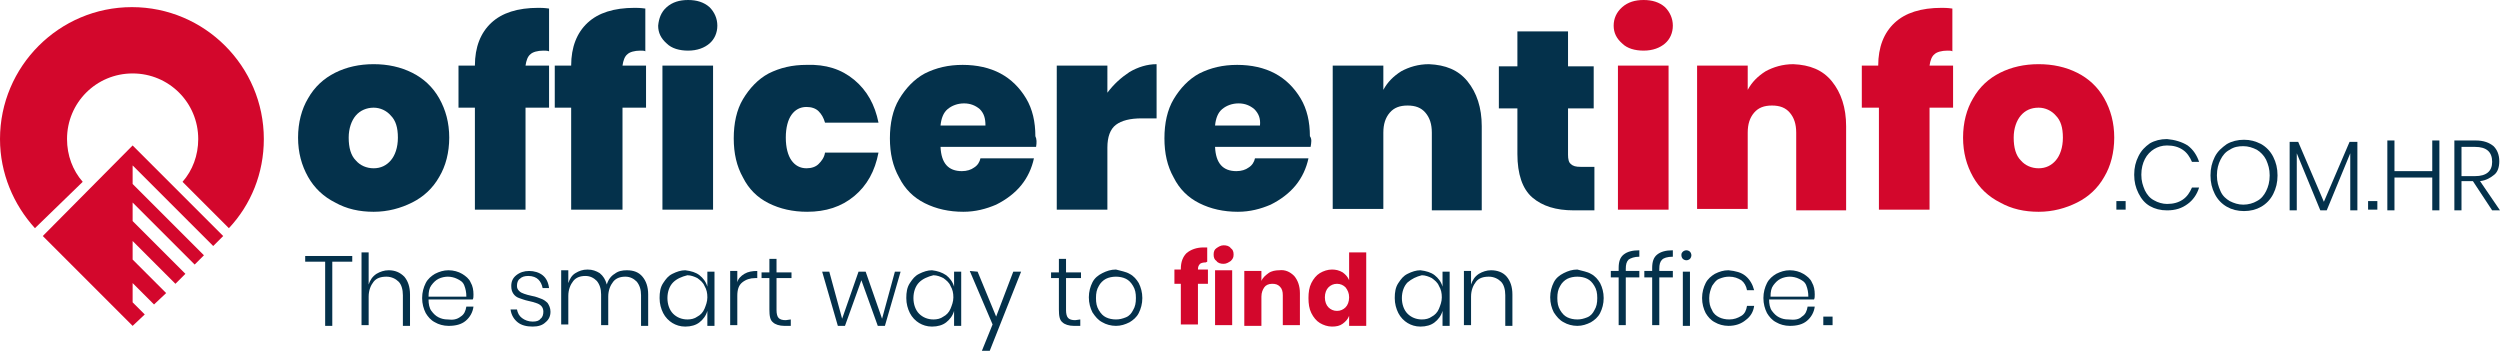 <?xml version="1.0" encoding="utf-8"?>
<!-- Generator: Adobe Illustrator 23.0.4, SVG Export Plug-In . SVG Version: 6.00 Build 0)  -->
<svg version="1.1" id="Layer_1" xmlns="http://www.w3.org/2000/svg" xmlns:xlink="http://www.w3.org/1999/xlink" x="0px" y="0px"
	 viewBox="0 0 350.6 49.2" style="enable-background:new 0 0 350.6 49.2;" xml:space="preserve">
<style type="text/css">
	.st0{fill:#D3072C;}
	.st1{fill:#04314B;}
</style>
<g>
	<g>
		<g>
			<path class="st0" d="M169.1,36.8c-0.4,0-0.7,0.1-0.8,0.2c-0.2,0.2-0.3,0.4-0.3,0.8h1.4v2H168v5.7h-2.4v-5.7h-0.9v-2h0.9v-0.1
				c0-1,0.3-1.7,0.8-2.2c0.6-0.5,1.4-0.8,2.4-0.8c0.2,0,0.4,0,0.5,0v2L169.1,36.8z"/>
			<path class="st0" d="M170.6,34.8c0.3-0.2,0.6-0.4,1-0.4s0.8,0.1,1,0.4c0.3,0.2,0.4,0.5,0.4,0.9s-0.1,0.6-0.4,0.9
				c-0.3,0.2-0.6,0.4-1,0.4s-0.8-0.1-1-0.4c-0.3-0.2-0.4-0.5-0.4-0.9S170.3,35,170.6,34.8z M172.8,37.9v7.7h-2.4v-7.7H172.8z"/>
			<path class="st0" d="M181.5,38.7c0.5,0.6,0.8,1.4,0.8,2.4v4.5h-2.4v-4.2c0-0.5-0.1-0.9-0.4-1.2s-0.6-0.4-1.1-0.4
				s-0.9,0.2-1.1,0.5s-0.4,0.7-0.4,1.3v4.1h-2.4V38h2.4v1.4c0.2-0.5,0.6-0.8,1-1.1c0.4-0.3,1-0.4,1.5-0.4
				C180.2,37.8,180.9,38.1,181.5,38.7z"/>
			<path class="st0" d="M188.3,38.2c0.4,0.3,0.7,0.6,0.9,1.1v-3.9h2.4v10.3h-2.4v-1.4c-0.2,0.5-0.5,0.8-0.9,1.1
				c-0.4,0.3-0.9,0.4-1.5,0.4s-1.2-0.2-1.7-0.5s-0.9-0.8-1.2-1.4s-0.4-1.3-0.4-2.1c0-0.8,0.1-1.5,0.4-2.1s0.7-1.1,1.2-1.4
				s1.1-0.5,1.7-0.5C187.3,37.8,187.8,37.9,188.3,38.2z M186.3,40.3c-0.3,0.3-0.5,0.8-0.5,1.4s0.2,1.1,0.5,1.4s0.7,0.5,1.2,0.5
				s0.9-0.2,1.2-0.5c0.3-0.3,0.5-0.8,0.5-1.4s-0.2-1-0.5-1.4c-0.3-0.3-0.7-0.5-1.2-0.5C187,39.8,186.6,40,186.3,40.3z"/>
		</g>
		<g>
			<path class="st1" d="M49.4,35.9v0.8h-2.8v9h-1v-9h-2.8v-0.8H49.4z"/>
			<path class="st1" d="M56.7,38.8c0.5,0.6,0.8,1.4,0.8,2.5v4.4h-1v-4.3c0-0.8-0.2-1.5-0.6-1.9c-0.4-0.4-1-0.7-1.7-0.7
				c-0.8,0-1.4,0.2-1.8,0.7c-0.4,0.5-0.7,1.2-0.7,2.1v4h-1V35.4h1v4.5c0.2-0.6,0.5-1.1,1.1-1.5c0.5-0.3,1.1-0.5,1.7-0.5
				C55.4,37.9,56.1,38.2,56.7,38.8z"/>
			<path class="st1" d="M64.6,44.4c0.5-0.3,0.7-0.8,0.8-1.4h1c-0.1,0.8-0.5,1.5-1.1,2s-1.4,0.7-2.4,0.7c-0.7,0-1.4-0.2-1.9-0.5
				c-0.6-0.3-1-0.8-1.3-1.3c-0.3-0.6-0.5-1.3-0.5-2.1c0-0.8,0.2-1.5,0.5-2.1s0.8-1,1.3-1.3c0.6-0.3,1.2-0.5,1.9-0.5s1.4,0.2,1.9,0.5
				s1,0.7,1.2,1.2c0.3,0.5,0.4,1.1,0.4,1.7c0,0.3,0,0.5-0.1,0.7h-6.2c0,0.6,0.1,1.2,0.4,1.6c0.3,0.4,0.6,0.7,1,0.9
				c0.4,0.2,0.8,0.3,1.3,0.3C63.5,44.9,64.1,44.8,64.6,44.4z M61.5,39.1c-0.4,0.2-0.7,0.5-1,0.9s-0.4,0.9-0.4,1.6h5.3
				c0-0.6-0.1-1.1-0.3-1.6s-0.6-0.7-1-0.9c-0.4-0.2-0.9-0.3-1.3-0.3C62.4,38.8,61.9,38.9,61.5,39.1z"/>
			<path class="st1" d="M76.1,38.6c0.5,0.4,0.8,1,0.9,1.8h-0.9c-0.1-0.5-0.3-0.9-0.6-1.2c-0.3-0.3-0.8-0.5-1.4-0.5
				c-0.5,0-0.9,0.1-1.2,0.4c-0.3,0.2-0.4,0.6-0.4,1c0,0.3,0.1,0.5,0.3,0.7s0.4,0.3,0.7,0.4s0.6,0.2,1.1,0.3c0.6,0.1,1,0.3,1.3,0.4
				s0.6,0.3,0.9,0.6c0.2,0.3,0.4,0.7,0.4,1.2c0,0.6-0.2,1.1-0.7,1.5c-0.4,0.4-1,0.6-1.8,0.6c-0.9,0-1.6-0.2-2.1-0.6s-0.9-1-1-1.8
				h0.9c0.1,0.5,0.3,0.9,0.7,1.2s0.9,0.5,1.5,0.5c0.5,0,0.9-0.1,1.1-0.4c0.3-0.2,0.4-0.6,0.4-1c0-0.3-0.1-0.6-0.3-0.8
				c-0.2-0.2-0.4-0.3-0.7-0.4s-0.6-0.2-1.1-0.3c-0.5-0.1-1-0.3-1.3-0.4s-0.6-0.3-0.8-0.6c-0.2-0.3-0.3-0.6-0.3-1.1
				c0-0.6,0.2-1.1,0.7-1.5s1.1-0.6,1.8-0.6C74.9,38,75.6,38.2,76.1,38.6z"/>
			<path class="st1" d="M90.1,38.8c0.5,0.6,0.8,1.4,0.8,2.5v4.4h-1v-4.3c0-0.8-0.2-1.4-0.6-1.9c-0.4-0.4-0.9-0.7-1.6-0.7
				c-0.7,0-1.3,0.2-1.7,0.7s-0.7,1.2-0.7,2.1v4h-1v-4.3c0-0.8-0.2-1.4-0.6-1.9c-0.4-0.4-0.9-0.7-1.6-0.7c-0.7,0-1.3,0.2-1.7,0.7
				s-0.7,1.2-0.7,2.1v4h-1v-7.6h1v1.8c0.2-0.6,0.5-1.1,1-1.4s1-0.5,1.7-0.5s1.2,0.2,1.7,0.5c0.5,0.4,0.8,0.9,1,1.6
				c0.2-0.7,0.6-1.2,1.1-1.5c0.5-0.4,1.1-0.5,1.7-0.5C88.9,37.9,89.6,38.2,90.1,38.8z"/>
			<path class="st1" d="M98.1,38.6c0.5,0.4,0.9,0.9,1.1,1.6v-2.1h1v7.6h-1v-2.1c-0.2,0.7-0.6,1.2-1.1,1.6s-1.2,0.6-2,0.6
				c-0.7,0-1.3-0.2-1.8-0.5s-1-0.8-1.3-1.4s-0.5-1.3-0.5-2.1c0-0.8,0.1-1.5,0.5-2.1s0.7-1,1.3-1.3s1.2-0.5,1.8-0.5
				C96.9,38,97.6,38.2,98.1,38.6z M94.4,39.6c-0.5,0.5-0.8,1.3-0.8,2.2c0,0.9,0.3,1.7,0.8,2.2s1.2,0.8,2,0.8c0.5,0,1-0.1,1.4-0.4
				c0.4-0.2,0.8-0.6,1-1.1s0.4-1,0.4-1.6s-0.1-1.1-0.4-1.6c-0.2-0.5-0.6-0.8-1-1.1c-0.4-0.2-0.9-0.4-1.4-0.4
				C95.6,38.8,94.9,39.1,94.4,39.6z"/>
			<path class="st1" d="M104.4,38.4c0.5-0.3,1.1-0.4,1.8-0.4v1h-0.3c-0.7,0-1.3,0.2-1.8,0.6s-0.7,1-0.7,1.9v4.1h-1V38h1v1.6
				C103.5,39.1,103.9,38.7,104.4,38.4z"/>
			<path class="st1" d="M110.9,44.8v0.9H110c-0.7,0-1.3-0.2-1.6-0.5c-0.4-0.3-0.5-0.9-0.5-1.8V39h-1.1v-0.8h1.1v-1.9h1v1.9h2.1V39
				h-2.1v4.5c0,0.5,0.1,0.9,0.3,1.1s0.5,0.3,1,0.3L110.9,44.8L110.9,44.8z"/>
			<path class="st1" d="M126.3,38.1l-2.2,7.6h-1l-2.3-6.4l-2.3,6.4h-1l-2.2-7.6h1l1.8,6.6l2.3-6.6h1l2.3,6.6l1.8-6.6H126.3z"/>
			<path class="st1" d="M132.7,38.6c0.5,0.4,0.9,0.9,1.1,1.6v-2.1h1v7.6h-1v-2.1c-0.2,0.7-0.6,1.2-1.1,1.6s-1.2,0.6-2,0.6
				c-0.7,0-1.3-0.2-1.8-0.5s-1-0.8-1.3-1.4s-0.5-1.3-0.5-2.1c0-0.8,0.1-1.5,0.5-2.1s0.7-1,1.3-1.3s1.2-0.5,1.8-0.5
				C131.5,38,132.1,38.2,132.7,38.6z M128.9,39.6c-0.5,0.5-0.8,1.3-0.8,2.2c0,0.9,0.3,1.7,0.8,2.2s1.2,0.8,2,0.8
				c0.5,0,1-0.1,1.4-0.4c0.4-0.2,0.8-0.6,1-1.1s0.4-1,0.4-1.6s-0.1-1.1-0.4-1.6c-0.2-0.5-0.6-0.8-1-1.1c-0.4-0.2-0.9-0.4-1.4-0.4
				C130.1,38.8,129.4,39.1,128.9,39.6z"/>
			<path class="st1" d="M137.1,38.1l2.6,6.3l2.4-6.3h1.1l-4.4,11.1h-1.1l1.5-3.7L136,38L137.1,38.1L137.1,38.1z"/>
			<path class="st1" d="M151.5,44.8v0.9h-0.9c-0.7,0-1.3-0.2-1.6-0.5c-0.4-0.3-0.5-0.9-0.5-1.8V39h-1.1v-0.8h1.1v-1.9h1v1.9h2.1V39
				h-2.1v4.5c0,0.5,0.1,0.9,0.3,1.1c0.2,0.2,0.5,0.3,1,0.3L151.5,44.8L151.5,44.8z"/>
			<path class="st1" d="M158.4,38.4c0.6,0.3,1,0.8,1.3,1.3c0.3,0.6,0.5,1.3,0.5,2.1c0,0.8-0.2,1.5-0.5,2.1s-0.8,1-1.3,1.3
				c-0.6,0.3-1.2,0.5-1.9,0.5c-0.7,0-1.4-0.2-1.9-0.5c-0.6-0.3-1-0.8-1.4-1.4c-0.3-0.6-0.5-1.3-0.5-2.1c0-0.8,0.2-1.5,0.5-2.1
				s0.8-1,1.4-1.3s1.2-0.5,1.9-0.5C157.2,38,157.9,38.1,158.4,38.4z M155.1,39.1c-0.4,0.2-0.8,0.6-1,1c-0.3,0.5-0.4,1-0.4,1.7
				s0.1,1.2,0.4,1.7s0.6,0.8,1,1s0.9,0.3,1.4,0.3s0.9-0.1,1.4-0.3s0.8-0.6,1-1c0.3-0.5,0.4-1,0.4-1.7s-0.1-1.2-0.4-1.7s-0.6-0.8-1-1
				s-0.9-0.3-1.4-0.3C156,38.8,155.5,38.9,155.1,39.1z"/>
			<path class="st1" d="M201.2,38.6c0.5,0.4,0.9,0.9,1.1,1.6v-2.1h1v7.6h-1v-2.1c-0.2,0.7-0.6,1.2-1.1,1.6s-1.2,0.6-2,0.6
				c-0.7,0-1.3-0.2-1.8-0.5s-1-0.8-1.3-1.4s-0.5-1.3-0.5-2.1c0-0.8,0.1-1.5,0.5-2.1s0.7-1,1.3-1.3s1.2-0.5,1.8-0.5
				C200,38,200.7,38.2,201.2,38.6z M197.4,39.6c-0.5,0.5-0.8,1.3-0.8,2.2c0,0.9,0.3,1.7,0.8,2.2s1.2,0.8,2,0.8c0.5,0,1-0.1,1.4-0.4
				c0.4-0.2,0.8-0.6,1-1.1s0.4-1,0.4-1.6s-0.1-1.1-0.4-1.6c-0.2-0.5-0.6-0.8-1-1.1c-0.4-0.2-0.9-0.4-1.4-0.4
				C198.6,38.8,198,39.1,197.4,39.6z"/>
			<path class="st1" d="M211.3,38.8c0.5,0.6,0.8,1.4,0.8,2.5v4.4h-1v-4.3c0-0.8-0.2-1.5-0.6-1.9s-1-0.7-1.7-0.7
				c-0.8,0-1.4,0.2-1.8,0.7s-0.7,1.2-0.7,2.1v4h-1V38h1v1.9c0.2-0.6,0.5-1.1,1.1-1.5c0.5-0.3,1.1-0.5,1.7-0.5
				C210,37.9,210.8,38.2,211.3,38.8z"/>
			<path class="st1" d="M223.1,38.4c0.6,0.3,1,0.8,1.3,1.3c0.3,0.6,0.5,1.3,0.5,2.1c0,0.8-0.2,1.5-0.5,2.1s-0.8,1-1.3,1.3
				c-0.6,0.3-1.2,0.5-1.9,0.5c-0.7,0-1.4-0.2-1.9-0.5c-0.6-0.3-1-0.8-1.4-1.4c-0.3-0.6-0.5-1.3-0.5-2.1c0-0.8,0.2-1.5,0.5-2.1
				s0.8-1,1.4-1.3s1.2-0.5,1.9-0.5C221.9,38,222.6,38.1,223.1,38.4z M219.8,39.1c-0.4,0.2-0.8,0.6-1,1c-0.3,0.5-0.4,1-0.4,1.7
				s0.1,1.2,0.4,1.7s0.6,0.8,1,1s0.9,0.3,1.4,0.3s0.9-0.1,1.4-0.3s0.8-0.6,1-1c0.3-0.5,0.4-1,0.4-1.7s-0.1-1.2-0.4-1.7s-0.6-0.8-1-1
				s-0.9-0.3-1.4-0.3C220.7,38.8,220.2,38.9,219.8,39.1z"/>
			<path class="st1" d="M228.4,36.4c-0.3,0.3-0.4,0.7-0.4,1.3V38h1.9v0.9H228v6.7h-1v-6.7h-1.1V38h1.1v-0.4c0-0.9,0.2-1.5,0.7-1.9
				s1.2-0.6,2.2-0.6V36C229.2,36,228.7,36.2,228.4,36.4z"/>
			<path class="st1" d="M233.1,36.4c-0.3,0.3-0.4,0.7-0.4,1.3V38h1.9v0.9h-1.9v6.7h-1v-6.7h-1.1V38h1.1v-0.4c0-0.9,0.2-1.5,0.7-1.9
				s1.2-0.6,2.2-0.6V36C233.8,36,233.3,36.2,233.1,36.4z"/>
			<path class="st1" d="M236,35.3c0.1-0.1,0.3-0.2,0.5-0.2s0.4,0.1,0.5,0.2s0.2,0.3,0.2,0.5s-0.1,0.4-0.2,0.5s-0.3,0.2-0.5,0.2
				s-0.4-0.1-0.5-0.2s-0.2-0.3-0.2-0.5C235.8,35.6,235.8,35.5,236,35.3z M237,38.1v7.6h-1v-7.6H237z"/>
			<path class="st1" d="M244.8,38.7c0.6,0.5,1,1.2,1.2,2h-1c-0.1-0.6-0.4-1.1-0.8-1.4c-0.5-0.3-1-0.5-1.7-0.5
				c-0.5,0-0.9,0.1-1.4,0.3s-0.7,0.6-1,1c-0.2,0.5-0.4,1-0.4,1.7s0.1,1.2,0.4,1.7c0.2,0.5,0.6,0.8,1,1s0.9,0.3,1.4,0.3
				c0.7,0,1.2-0.2,1.7-0.5s0.7-0.8,0.8-1.4h1c-0.1,0.8-0.5,1.5-1.2,2c-0.6,0.5-1.4,0.8-2.4,0.8c-0.7,0-1.4-0.2-1.9-0.5
				c-0.6-0.3-1-0.8-1.3-1.3c-0.3-0.6-0.5-1.3-0.5-2.1c0-0.8,0.2-1.5,0.5-2.1s0.8-1,1.3-1.3c0.6-0.3,1.2-0.5,1.9-0.5
				C243.4,38,244.2,38.2,244.8,38.7z"/>
			<path class="st1" d="M252.7,44.4c0.5-0.3,0.7-0.8,0.8-1.4h1c-0.1,0.8-0.5,1.5-1.1,2s-1.4,0.7-2.4,0.7c-0.7,0-1.4-0.2-1.9-0.5
				c-0.6-0.3-1-0.8-1.3-1.3c-0.3-0.6-0.5-1.3-0.5-2.1c0-0.8,0.2-1.5,0.5-2.1s0.8-1,1.3-1.3c0.6-0.3,1.2-0.5,1.9-0.5
				c0.7,0,1.4,0.2,1.9,0.5s1,0.7,1.2,1.2c0.3,0.5,0.4,1.1,0.4,1.7c0,0.3,0,0.5-0.1,0.7h-6.3c0,0.6,0.1,1.2,0.4,1.6s0.6,0.7,1,0.9
				c0.4,0.2,0.8,0.3,1.3,0.3C251.7,44.9,252.3,44.8,252.7,44.4z M249.7,39.1c-0.4,0.2-0.7,0.5-1,0.9s-0.4,0.9-0.4,1.6h5.3
				c0-0.6-0.1-1.1-0.3-1.6s-0.6-0.7-1-0.9c-0.4-0.2-0.9-0.3-1.3-0.3C250.6,38.8,250.1,38.9,249.7,39.1z"/>
			<path class="st1" d="M257,44.4v1.2h-1.3v-1.2H257z"/>
		</g>
	</g>
	<g>
		<path class="st1" d="M57.8,10.2c1.6,0.8,2.9,2,3.8,3.6c0.9,1.6,1.4,3.4,1.4,5.5s-0.5,4-1.4,5.5c-0.9,1.6-2.2,2.8-3.8,3.6
			c-1.6,0.8-3.4,1.3-5.4,1.3s-3.8-0.4-5.4-1.3c-1.6-0.8-2.9-2-3.8-3.6c-0.9-1.6-1.4-3.4-1.4-5.5s0.5-4,1.4-5.5
			c0.9-1.6,2.2-2.8,3.8-3.6C48.6,9.4,50.4,9,52.4,9S56.2,9.4,57.8,10.2z M49.9,16.2c-0.6,0.7-1,1.8-1,3.1c0,1.4,0.3,2.5,1,3.2
			c0.6,0.7,1.5,1.1,2.5,1.1s1.8-0.4,2.4-1.1s1-1.8,1-3.2s-0.3-2.4-1-3.1c-0.6-0.7-1.5-1.1-2.4-1.1C51.4,15.1,50.5,15.5,49.9,16.2z"
			/>
		<path class="st1" d="M76.2,7.1c-0.8,0-1.5,0.2-1.8,0.5c-0.4,0.3-0.6,0.9-0.7,1.6H77v5.9h-3.3v14.3h-7.1V15.1h-2.3V9.2h2.3
			c0-2.6,0.8-4.6,2.3-6s3.7-2.1,6.6-2.1c0.3,0,0.8,0,1.5,0.1v6C76.8,7.1,76.5,7.1,76.2,7.1z"/>
		<path class="st1" d="M89.8,7.1c-0.8,0-1.5,0.2-1.8,0.5c-0.4,0.3-0.6,0.9-0.7,1.6h3.3v5.9h-3.3v14.3h-7.2V15.1h-2.3V9.2h2.3
			c0-2.6,0.8-4.6,2.3-6s3.7-2.1,6.6-2.1c0.3,0,0.8,0,1.5,0.1v6C90.4,7.1,90.1,7.1,89.8,7.1z"/>
		<path class="st1" d="M93.5,1c0.8-0.7,1.8-1,3-1s2.2,0.3,3,1c0.7,0.7,1.1,1.6,1.1,2.6s-0.4,1.9-1.1,2.5s-1.7,1-3,1
			c-1.2,0-2.3-0.3-3-1c-0.8-0.7-1.2-1.5-1.2-2.5C92.4,2.6,92.7,1.7,93.5,1z M100,9.2v20.2h-7.1V9.2H100z"/>
		<path class="st1" d="M119.8,11.2c1.8,1.5,2.9,3.5,3.4,6h-7.5c-0.2-0.7-0.5-1.2-0.9-1.6s-1-0.6-1.7-0.6c-0.9,0-1.6,0.4-2.1,1.1
			s-0.8,1.8-0.8,3.2c0,1.4,0.3,2.5,0.8,3.2s1.2,1.1,2.1,1.1c0.7,0,1.3-0.2,1.7-0.6s0.8-0.9,0.9-1.6h7.5c-0.5,2.6-1.6,4.6-3.4,6.1
			s-4,2.2-6.6,2.2c-2,0-3.8-0.4-5.4-1.2c-1.6-0.8-2.8-2-3.6-3.6c-0.9-1.6-1.3-3.4-1.3-5.5s0.4-4,1.3-5.5s2.1-2.8,3.6-3.6
			c1.6-0.8,3.3-1.2,5.3-1.2C115.8,9,118,9.7,119.8,11.2z"/>
		<path class="st1" d="M145.3,20.6h-13.4c0.1,2.3,1.1,3.4,3,3.4c0.7,0,1.3-0.2,1.7-0.5c0.5-0.3,0.8-0.8,0.9-1.3h7.5
			c-0.3,1.4-0.9,2.7-1.8,3.8c-0.9,1.1-2.1,2-3.5,2.7c-1.4,0.6-2.9,1-4.6,1c-2,0-3.8-0.4-5.4-1.2c-1.6-0.8-2.8-2-3.6-3.6
			c-0.9-1.6-1.3-3.4-1.3-5.5s0.4-4,1.3-5.5s2.1-2.8,3.6-3.6c1.6-0.8,3.3-1.2,5.3-1.2s3.8,0.4,5.3,1.2c1.5,0.8,2.7,2,3.6,3.5
			s1.3,3.3,1.3,5.3C145.4,19.5,145.4,20,145.3,20.6z M137.4,15.3c-0.6-0.5-1.3-0.8-2.2-0.8c-0.9,0-1.7,0.3-2.3,0.8
			c-0.6,0.5-0.9,1.3-1,2.3h6.3C138.2,16.6,138,15.9,137.4,15.3z"/>
		<path class="st1" d="M158.4,10.1c1.2-0.7,2.5-1.1,3.8-1.1v7.6h-2.1c-1.6,0-2.8,0.3-3.6,0.9c-0.8,0.6-1.2,1.7-1.2,3.2v8.7h-7.1V9.2
			h7.1V13C156.2,11.8,157.2,10.9,158.4,10.1z"/>
		<path class="st1" d="M183.8,20.6h-13.4c0.1,2.3,1.1,3.4,3,3.4c0.7,0,1.3-0.2,1.7-0.5c0.5-0.3,0.8-0.8,0.9-1.3h7.5
			c-0.3,1.4-0.9,2.7-1.8,3.8c-0.9,1.1-2.1,2-3.5,2.7c-1.4,0.6-2.9,1-4.6,1c-2,0-3.8-0.4-5.4-1.2c-1.6-0.8-2.8-2-3.6-3.6
			c-0.9-1.6-1.3-3.4-1.3-5.5s0.4-4,1.3-5.5s2.1-2.8,3.6-3.6c1.6-0.8,3.3-1.2,5.3-1.2s3.8,0.4,5.3,1.2c1.5,0.8,2.7,2,3.6,3.5
			s1.3,3.3,1.3,5.3C184,19.5,183.9,20,183.8,20.6z M175.9,15.3c-0.6-0.5-1.3-0.8-2.2-0.8c-0.9,0-1.7,0.3-2.3,0.8
			c-0.6,0.5-0.9,1.3-1,2.3h6.3C176.8,16.6,176.5,15.9,175.9,15.3z"/>
		<path class="st1" d="M205.8,11.4c1.3,1.6,2,3.7,2,6.3v11.8h-7V18.6c0-1.2-0.3-2.1-0.9-2.8c-0.6-0.7-1.4-1-2.5-1s-1.9,0.3-2.5,1
			s-0.9,1.6-0.9,2.8v10.7h-7.1V9.2h7.1v3.4c0.6-1.1,1.4-1.9,2.5-2.6c1.1-0.6,2.4-1,3.9-1C202.7,9.1,204.5,9.8,205.8,11.4z"/>
		<path class="st1" d="M223.6,23.4v6.1h-2.9c-2.5,0-4.4-0.6-5.8-1.8c-1.4-1.2-2.1-3.3-2.1-6.1v-6.4h-2.6V9.3h2.6V4.4h7.1v4.9h3.6
			v5.9h-3.6v6.5c0,0.6,0.1,1.1,0.4,1.3c0.3,0.3,0.7,0.4,1.4,0.4H223.6z"/>
		<path class="st0" d="M227.5,1c0.8-0.7,1.8-1,3-1s2.2,0.3,3,1c0.7,0.7,1.1,1.6,1.1,2.6s-0.4,1.9-1.1,2.5s-1.7,1-3,1
			c-1.2,0-2.3-0.3-3-1c-0.8-0.7-1.2-1.5-1.2-2.5C226.3,2.6,226.7,1.7,227.5,1z M234,9.2v20.2h-7.1V9.2H234z"/>
		<path class="st0" d="M256.9,11.4c1.3,1.6,2,3.7,2,6.3v11.8h-7V18.6c0-1.2-0.3-2.1-0.9-2.8c-0.6-0.7-1.4-1-2.5-1s-1.9,0.3-2.5,1
			s-0.9,1.6-0.9,2.8v10.7H238V9.2h7.1v3.4c0.6-1.1,1.4-1.9,2.5-2.6c1.1-0.6,2.4-1,3.9-1C253.8,9.1,255.6,9.8,256.9,11.4z"/>
		<path class="st0" d="M273.1,7.1c-0.8,0-1.5,0.2-1.8,0.5c-0.4,0.3-0.6,0.9-0.7,1.6h3.3v5.9h-3.3v14.3h-7.1V15.1h-2.4V9.2h2.3
			c0-2.6,0.8-4.6,2.3-6s3.7-2.1,6.6-2.1c0.3,0,0.8,0,1.5,0.1v6C273.7,7.1,273.4,7.1,273.1,7.1z"/>
		<path class="st0" d="M291.3,10.2c1.6,0.8,2.9,2,3.8,3.6s1.4,3.4,1.4,5.5s-0.5,4-1.4,5.5c-0.9,1.6-2.2,2.8-3.8,3.6
			c-1.6,0.8-3.4,1.3-5.4,1.3s-3.8-0.4-5.4-1.3c-1.6-0.8-2.9-2-3.8-3.6s-1.4-3.4-1.4-5.5s0.5-4,1.4-5.5c0.9-1.6,2.2-2.8,3.8-3.6
			c1.6-0.8,3.4-1.2,5.4-1.2S289.7,9.4,291.3,10.2z M283.4,16.2c-0.6,0.7-1,1.8-1,3.1c0,1.4,0.3,2.5,1,3.2c0.6,0.7,1.5,1.1,2.5,1.1
			s1.8-0.4,2.4-1.1s1-1.8,1-3.2s-0.3-2.4-1-3.1c-0.6-0.7-1.5-1.1-2.4-1.1C284.8,15.1,284,15.5,283.4,16.2z"/>
	</g>
	<polygon class="st0" points="18.6,42.4 18.6,39.7 21.6,42.7 23.3,41.1 18.6,36.4 18.6,33.8 24.6,39.8 26,38.4 18.6,31 18.6,28.4 
		27.3,37.1 28.6,35.8 18.6,25.8 18.6,23.2 29.9,34.5 31.3,33.1 18.6,20.4 6,33.1 18.6,45.7 20.3,44.1 	"/>
	<g>
		<path class="st0" d="M11.6,25.5c-1.4-1.6-2.2-3.7-2.2-6c0-5.1,4.1-9.2,9.2-9.2c5.1,0,9.2,4.1,9.2,9.2c0,2.3-0.8,4.4-2.2,6l6.5,6.5
			c3.1-3.3,4.9-7.7,4.9-12.5C37,9.3,28.7,1,18.5,1S0,9.3,0,19.5c0,4.8,1.9,9.2,4.9,12.5L11.6,25.5z"/>
	</g>
	<g>
		<path class="st1" d="M298.1,28.2v1.2h-1.3v-1.2H298.1z"/>
		<path class="st1" d="M306.8,20.4c0.8,0.6,1.3,1.4,1.6,2.3h-1c-0.3-0.7-0.7-1.3-1.3-1.7c-0.6-0.4-1.3-0.6-2.2-0.6
			c-0.7,0-1.3,0.2-1.8,0.5s-1,0.8-1.3,1.4s-0.5,1.3-0.5,2.2s0.2,1.5,0.5,2.2c0.3,0.6,0.7,1.1,1.3,1.4c0.5,0.3,1.2,0.5,1.8,0.5
			c0.9,0,1.6-0.2,2.2-0.6s1-1,1.3-1.7h1c-0.3,1-0.9,1.8-1.6,2.3c-0.8,0.6-1.7,0.9-2.9,0.9c-0.9,0-1.7-0.2-2.4-0.6s-1.2-1-1.6-1.8
			s-0.6-1.6-0.6-2.6s0.2-1.8,0.6-2.6c0.4-0.8,0.9-1.3,1.6-1.8c0.7-0.4,1.5-0.6,2.4-0.6C305,19.6,306,19.9,306.8,20.4z"/>
		<path class="st1" d="M317.1,20.2c0.7,0.4,1.3,1,1.7,1.8c0.4,0.8,0.6,1.6,0.6,2.6s-0.2,1.8-0.6,2.6c-0.4,0.8-1,1.4-1.7,1.8
			s-1.5,0.6-2.4,0.6s-1.7-0.2-2.4-0.6s-1.3-1-1.7-1.8c-0.4-0.8-0.6-1.6-0.6-2.6s0.2-1.8,0.6-2.6c0.4-0.8,1-1.3,1.7-1.8
			c0.7-0.4,1.5-0.6,2.4-0.6S316.3,19.8,317.1,20.2z M312.7,21c-0.6,0.3-1,0.8-1.3,1.4s-0.5,1.3-0.5,2.2s0.2,1.5,0.5,2.2
			s0.8,1.1,1.3,1.4c0.6,0.3,1.2,0.5,1.9,0.5c0.7,0,1.4-0.2,1.9-0.5c0.6-0.3,1-0.8,1.3-1.4s0.5-1.3,0.5-2.2s-0.2-1.5-0.5-2.2
			c-0.3-0.6-0.8-1.1-1.3-1.4c-0.6-0.3-1.2-0.5-1.9-0.5C313.9,20.5,313.3,20.6,312.7,21z"/>
		<path class="st1" d="M330.6,19.9v9.6h-1v-8l-3.3,8h-0.9l-3.3-8v8h-1v-9.6h1.2l3.6,8.4l3.6-8.4H330.6z"/>
		<path class="st1" d="M333.4,28.2v1.2h-1.3v-1.2H333.4z"/>
		<path class="st1" d="M342.1,19.7v9.8h-1v-4.6h-5.3v4.6h-1v-9.8h1V24h5.3v-4.3H342.1z"/>
		<path class="st1" d="M349.5,29.5l-2.7-4.1h-1.6v4.1h-1v-9.8h3c1.1,0,1.9,0.3,2.5,0.8c0.5,0.5,0.8,1.2,0.8,2.1
			c0,0.8-0.2,1.5-0.7,1.9s-1.1,0.8-2,0.9l2.8,4.1H349.5z M345.2,24.7h1.9c1.6,0,2.4-0.7,2.4-2c0-1.4-0.8-2.1-2.4-2.1h-1.9V24.7z"/>
	</g>
</g>
</svg>
